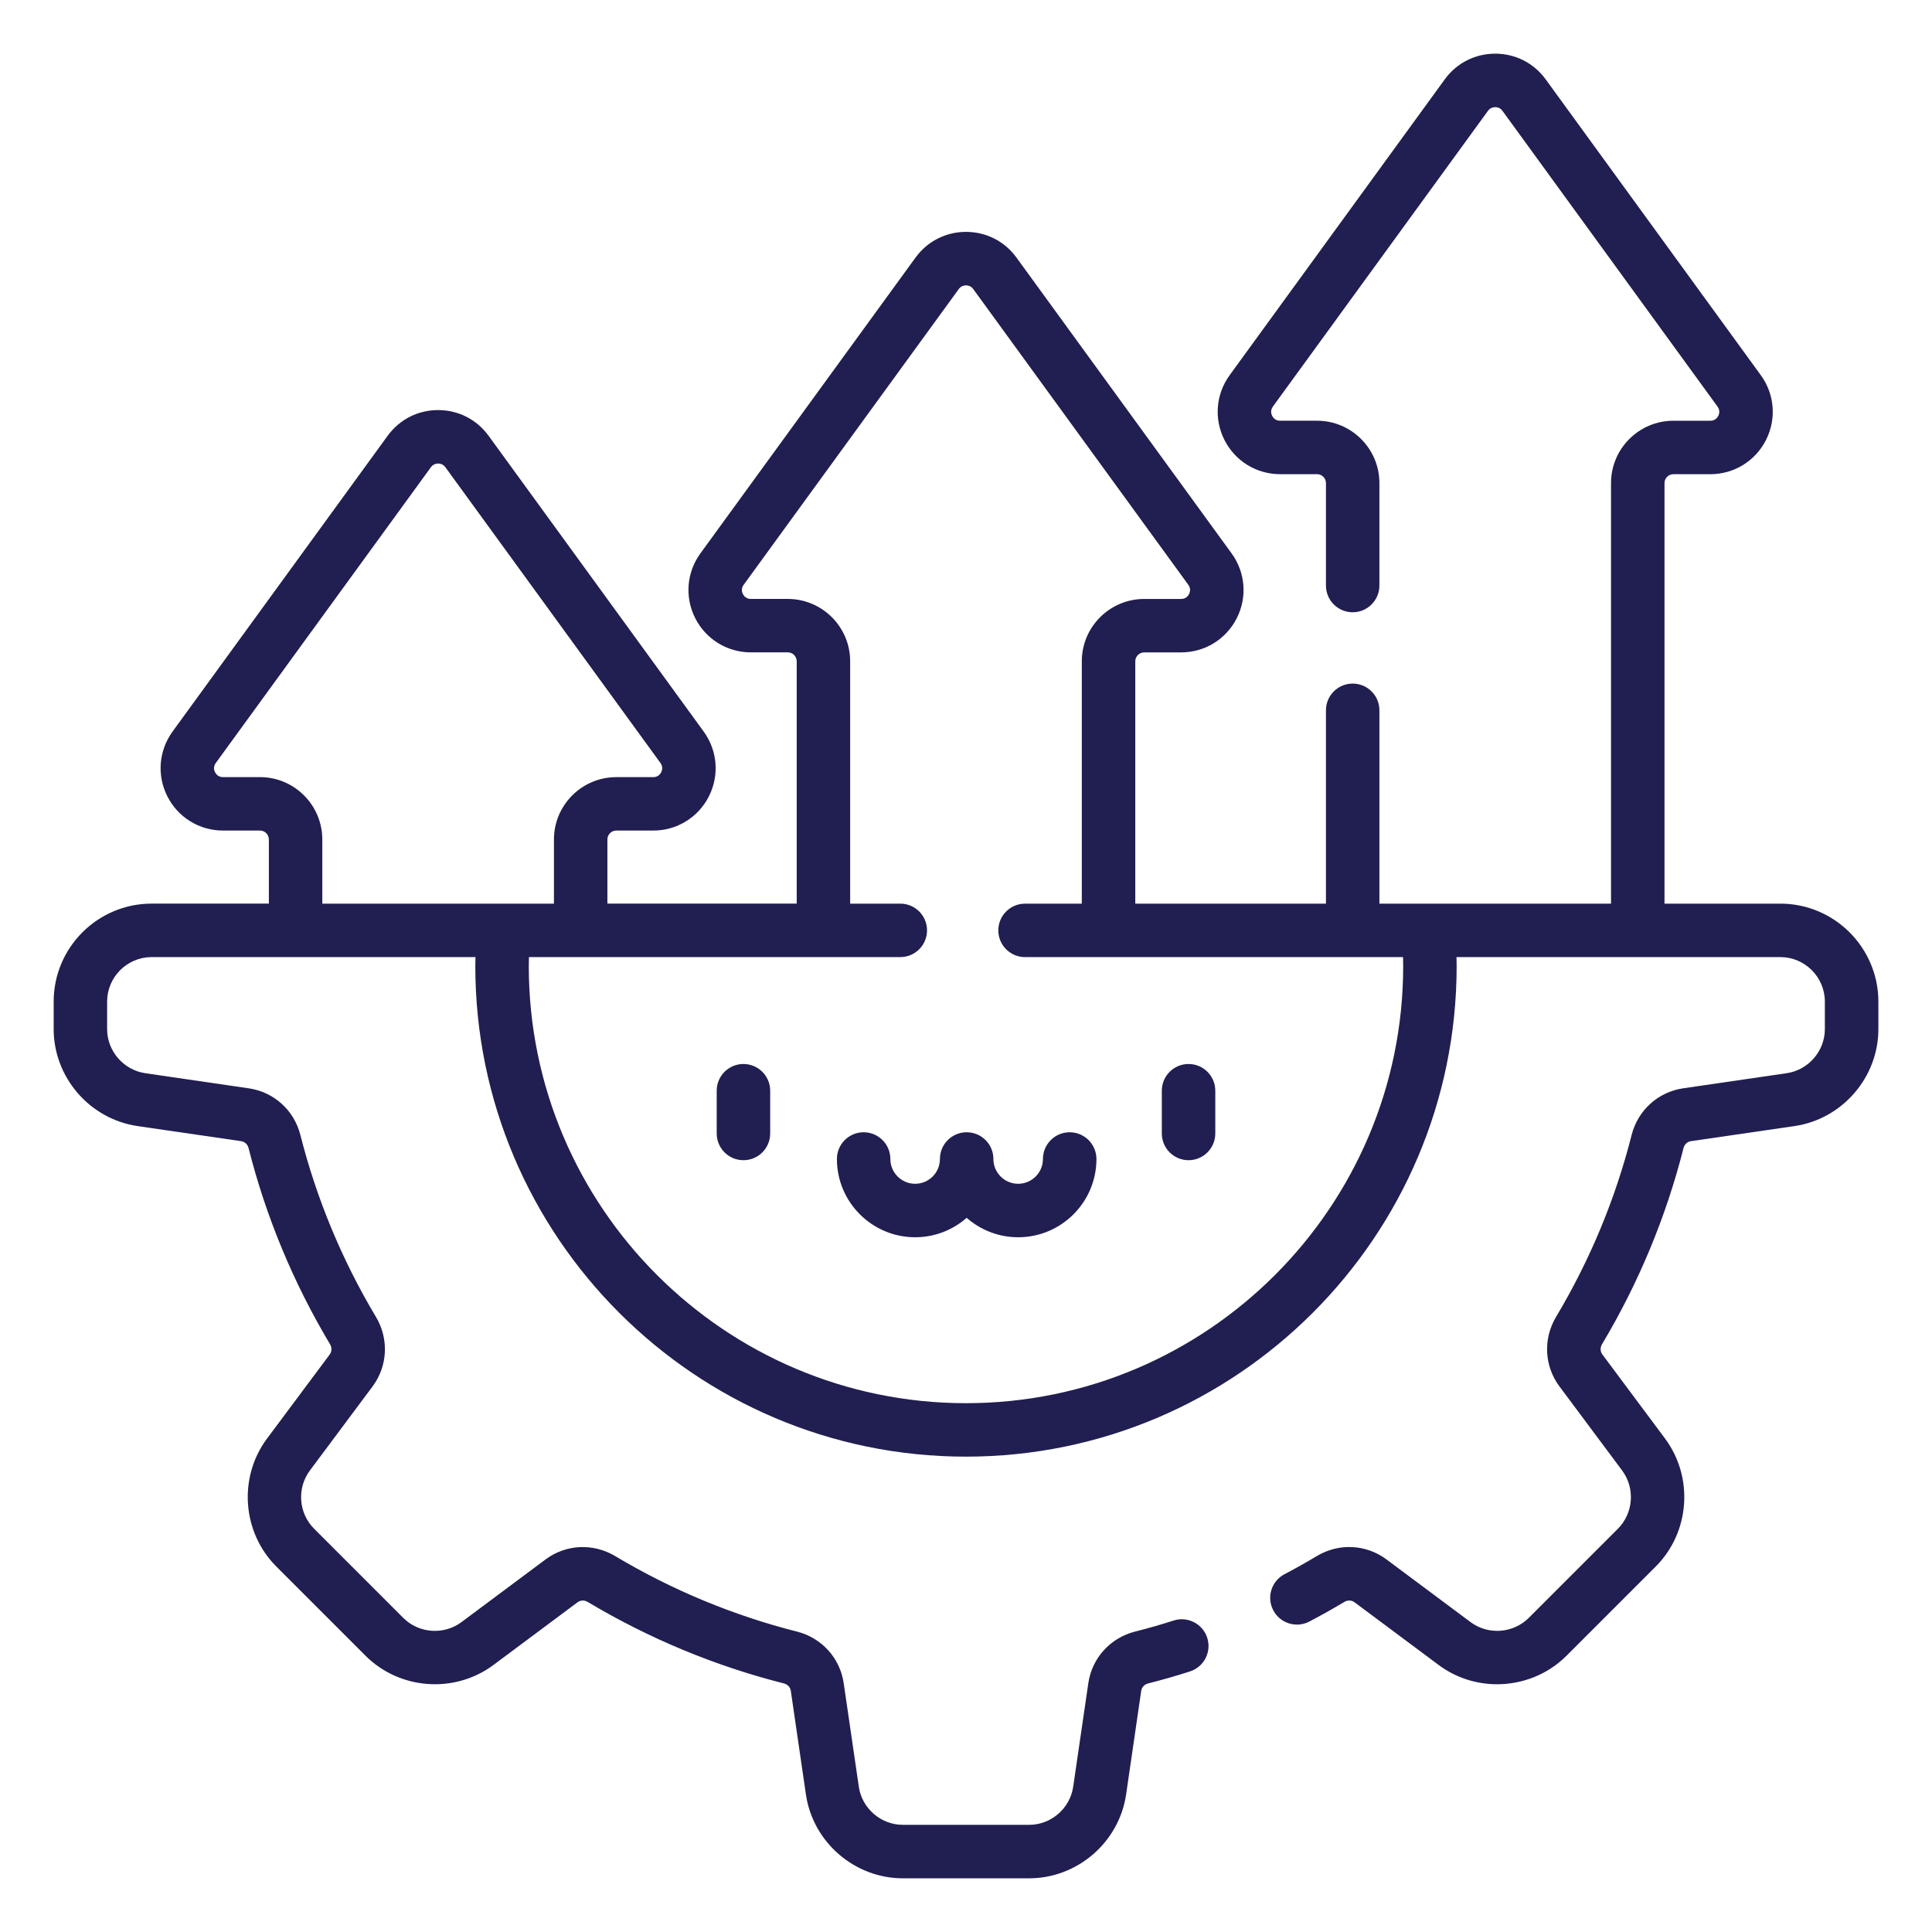 <?xml version="1.0" encoding="utf-8"?>
<!-- Generator: Adobe Illustrator 16.0.0, SVG Export Plug-In . SVG Version: 6.00 Build 0)  -->
<!DOCTYPE svg PUBLIC "-//W3C//DTD SVG 1.1//EN" "http://www.w3.org/Graphics/SVG/1.1/DTD/svg11.dtd">
<svg version="1.1" xmlns="http://www.w3.org/2000/svg" xmlns:xlink="http://www.w3.org/1999/xlink" x="0px" y="0px" width="90px"
	 height="90px" viewBox="0 0 90 90" enable-background="new 0 0 90 90" xml:space="preserve">
<g id="Layer_1" display="none">
	<g display="inline">
		<defs>
			<rect id="SVGID_1_" x="2.5" y="3.208" width="85" height="83.586"/>
		</defs>
		<clipPath id="SVGID_2_">
			<use xlink:href="#SVGID_1_"  overflow="visible"/>
		</clipPath>
		<g clip-path="url(#SVGID_2_)">
			<path fill="#211E51" d="M57.773,40.778c0-2.259,1.903-4.149,4.441-4.612V34.59c0-0.661,0.536-1.195,1.201-1.195
				s1.207,0.535,1.207,1.195v1.576c1.733,0.315,3.216,1.302,3.952,2.688c0.309,0.584,0.084,1.309-0.505,1.615
				c-0.589,0.309-1.316,0.083-1.626-0.5c-0.485-0.91-1.701-1.521-3.028-1.521c-1.753,0-3.233,1.066-3.233,2.33
				c0,1.469,0.78,1.837,3.456,2.344c2.29,0.434,5.421,1.026,5.421,4.701c0,2.255-1.904,4.143-4.437,4.606v1.579
				c0,0.663-0.542,1.198-1.207,1.198s-1.201-0.535-1.201-1.198V52.43c-1.509-0.265-2.816-1.031-3.636-2.159
				c-0.388-0.54-0.26-1.286,0.278-1.67c0.544-0.389,1.291-0.262,1.682,0.271c0.565,0.788,1.672,1.275,2.877,1.275
				c1.754,0,3.234-1.063,3.234-2.324c0-1.473-0.776-1.845-3.459-2.349C60.903,45.041,57.773,44.449,57.773,40.778z M31.295,44.148
				V14.402c0-0.661,0.539-1.195,1.205-1.195h6.544c0.666,0,1.205,0.535,1.205,1.195v29.747c0,0.66-0.539,1.196-1.205,1.196H32.5
				C31.834,45.344,31.295,44.809,31.295,44.148z M33.705,42.951h4.136V15.598h-4.136V42.951z M28.222,21.821
				c0.666,0,1.205,0.537,1.205,1.197v21.131c0,0.661-0.54,1.196-1.205,1.196h-6.55c-0.665,0-1.204-0.536-1.204-1.196V23.018
				c0-0.661,0.54-1.197,1.204-1.197H28.222z M27.018,24.213h-4.14v18.738h4.14V24.213z M87.277,57.967
				c-0.448,1.658-1.514,3.039-3.001,3.894L55.9,78.124c-1.231,0.707-2.604,1.072-3.989,1.072c-0.689,0-1.385-0.09-2.063-0.271
				l-17.936-4.77c-1.006-0.219-2.144-0.033-3.315,0.297l2.504,4.303c0.333,0.571,0.136,1.307-0.44,1.638l-10.881,6.236
				c-0.191,0.111-0.399,0.165-0.603,0.165c-0.416,0-0.82-0.217-1.044-0.598l-1.218-2.093c-0.013-0.022-0.025-0.045-0.034-0.063
				l-0.009-0.017l-1.201-2.06L2.662,59.596c-0.333-0.571-0.136-1.302,0.44-1.632l10.886-6.243c0.278-0.158,0.607-0.203,0.915-0.121
				c0.31,0.084,0.571,0.284,0.733,0.561l1.231,2.119c0.004,0.007,0.008,0.014,0.013,0.021l1,1.726l11.203-6.418
				c1.557-0.895,3.661-1.107,5.376-0.555l7.268,1.933c-0.966-7.5,2.034-16.787,6.319-23.54c-1.744-0.843-2.947-2.62-2.947-4.67
				c0-2.757,2.177-5.019,4.913-5.182c-2.933-4.408-4.548-10.726-2.357-13.297c0.749-0.88,2.535-2.024,6.096,0.206l2.287,1.438
				c0.739,0.462,1.032,0.501,1.104,0.501c0.06,0,0.187-0.073,0.39-0.193l3.305-1.947c0.896-0.535,1.699-0.784,2.514-0.784
				s1.612,0.249,2.513,0.786l3.3,1.944c0.201,0.121,0.329,0.185,0.391,0.193c0.07,0,0.364-0.04,1.105-0.503l2.282-1.435
				c3.562-2.23,5.35-1.086,6.099-0.207c2.191,2.571,0.576,8.883-2.354,13.291c2.799,0.1,5.043,2.388,5.043,5.188
				c0,2.09-1.253,3.897-3.056,4.718c4.312,6.813,7.312,16.182,6.267,23.699c0.685,0.511,1.262,1.155,1.696,1.909
				C87.496,54.583,87.723,56.31,87.277,57.967z M52.987,17.585h20.718c3.436-4.094,4.722-10.301,3.493-11.744
				c-0.607-0.712-2.428,0.342-2.969,0.683L71.941,7.96c-1.88,1.177-2.862,1.027-4.018,0.338l-3.295-1.941
				C64.112,6.05,63.709,5.91,63.35,5.91c-0.363,0-0.77,0.141-1.28,0.445l-3.3,1.944c-1.155,0.689-2.138,0.838-4.016-0.336
				l-2.293-1.439c-0.408-0.257-1.551-0.925-2.348-0.925c-0.255,0-0.472,0.07-0.618,0.243C48.267,7.284,49.552,13.49,52.987,17.585z
				 M50.327,25.573H76.5c1.554,0,2.819-1.256,2.819-2.798c0-1.543-1.266-2.799-2.819-2.799H50.327c-1.552,0-2.818,1.256-2.818,2.799
				C47.509,24.317,48.775,25.573,50.327,25.573z M44.273,51.663l9.675,2.574c3.102,0.826,4.946,4.001,4.113,7.073
				c-0.058,0.197-0.121,0.394-0.194,0.582c-0.049,0.135-0.108,0.266-0.169,0.397l0.572-0.327L77.819,50.76
				c1.465-0.841,3.173-1.07,4.822-0.654c0.311-3.236-0.139-7.051-1.325-11.047c-1.172-3.943-3.015-7.846-5.202-11.094H50.58
				c-2.188,3.248-4.03,7.151-5.202,11.094C43.992,43.715,43.612,48.122,44.273,51.663z M28.412,78.915l-12.405-21.33l-1.234-2.119
				c-0.004-0.007-0.008-0.015-0.01-0.021l-0.614-1.053L5.35,59.436l12.405,21.33l1.219,2.091c0.013,0.022,0.023,0.04,0.035,0.063
				l0.008,0.017l0.599,1.028L28.412,78.915z M84.553,54.299c-0.539-0.925-1.41-1.587-2.461-1.867
				c-1.047-0.276-2.138-0.138-3.07,0.398L58.207,64.76c-2.252,1.288-3.16,1.6-4.848,1.156L51.018,65.3
				c-0.026-0.003-0.055-0.013-0.082-0.022l-14.592-3.835c-0.644-0.169-1.029-0.823-0.858-1.46c0.17-0.642,0.83-1.021,1.474-0.852
				l14.726,3.867c0.006,0.001,0.012,0.003,0.017,0.005c1.801,0.434,3.559-0.57,4.031-2.314c0.487-1.799-0.593-3.658-2.406-4.143
				l-19.523-5.192c-0.025-0.003-0.046-0.01-0.071-0.018c-1.062-0.353-2.479-0.213-3.446,0.343l-11.203,6.417l8.274,14.229
				c1.188-0.376,2.393-0.658,3.603-0.658c0.499,0,0.999,0.048,1.498,0.159c0.018,0.004,0.034,0.008,0.051,0.013l17.958,4.777
				c1.437,0.382,2.938,0.18,4.224-0.561l28.377-16.266c0.933-0.536,1.601-1.4,1.883-2.444
				C85.229,56.308,85.089,55.225,84.553,54.299z M17.396,27.887c0.666,0,1.205,0.535,1.205,1.197v15.064
				c0,0.661-0.54,1.196-1.205,1.196h-6.545c-0.666,0-1.205-0.536-1.205-1.196V29.084c0-0.662,0.54-1.197,1.205-1.197H17.396z
				 M16.19,30.281h-4.135v12.67h4.135V30.281z M8.293,17.629c-0.332-0.572-0.133-1.302,0.443-1.632l10.116-5.798L17.908,8.57
				c-0.225-0.387-0.214-0.863,0.026-1.239c0.241-0.376,0.672-0.588,1.119-0.55l9.887,0.838c0.392,0.033,0.744,0.255,0.94,0.593
				c0.199,0.339,0.214,0.752,0.047,1.108l-4.218,8.914c-0.192,0.403-0.592,0.667-1.04,0.685c-0.448,0.018-0.87-0.21-1.095-0.597
				l-0.943-1.626l-10.12,5.797c-0.186,0.107-0.394,0.16-0.604,0.16c-0.104,0-0.21-0.011-0.311-0.041
				c-0.31-0.082-0.571-0.283-0.733-0.556L8.293,17.629z M10.984,17.469l1.367,2.355l10.121-5.8c0.275-0.158,0.604-0.201,0.914-0.12
				c0.308,0.083,0.571,0.283,0.73,0.56l0.395,0.676l2.5-5.285l-5.863-0.497l0.393,0.678c0.332,0.574,0.135,1.304-0.44,1.634
				L10.984,17.469z"/>
		</g>
	</g>
</g>
<g id="Layer_2" display="none">
	<g display="inline">
		<defs>
			<rect id="SVGID_3_" x="2.5" y="2.5" width="85" height="85"/>
		</defs>
		<clipPath id="SVGID_4_">
			<use xlink:href="#SVGID_3_"  overflow="visible"/>
		</clipPath>
		<g clip-path="url(#SVGID_4_)">
			<path fill="#211E51" d="M33.872,18.934c-1.51-4.722-5.657-7.996-10.499-8.409V8.048c0-0.574-0.466-1.041-1.041-1.041
				c-6.542,0-12.429,4.14-14.651,10.299c-0.193,0.541,0.085,1.136,0.626,1.331l2.331,0.842c-1.264,4.717,0.411,9.723,4.348,12.716
				c2.175,1.666,4.758,2.503,7.342,2.503c2.425,0,4.85-0.735,6.947-2.212C33.62,29.442,35.471,23.996,33.872,18.934z M21.291,32.56
				c-1.787-0.19-3.533-0.862-5.041-2.018c-3.212-2.442-4.6-6.498-3.642-10.35l8.682,3.136V32.56z M21.291,21.114l-11.259-4.067
				c2.021-4.482,6.359-7.536,11.259-7.917V21.114z M23.373,12.618c2.104,0.218,4.042,1.089,5.579,2.443l-5.579,5.157V12.618z
				 M28.079,30.785c-1.435,1.011-3.057,1.594-4.707,1.77v-9.501l6.986-6.462c0.656,0.881,1.178,1.879,1.53,2.973
				C33.208,23.752,31.679,28.259,28.079,30.785z M11.701,44.082h-1.428c-0.574,0-1.039,0.466-1.039,1.041
				c0,0.575,0.464,1.041,1.039,1.041h1.428c0.574,0,1.039-0.466,1.039-1.041C12.74,44.548,12.275,44.082,11.701,44.082z
				 M20.373,44.082H15.23c-0.574,0-1.041,0.466-1.041,1.041c0,0.575,0.466,1.041,1.041,1.041h5.143c0.575,0,1.041-0.466,1.041-1.041
				C21.414,44.548,20.948,44.082,20.373,44.082z M26.595,37.716H10.273c-0.574,0-1.039,0.465-1.039,1.039
				c0,0.577,0.464,1.041,1.039,1.041h16.322c0.577,0,1.041-0.464,1.041-1.041C27.636,38.181,27.171,37.716,26.595,37.716z
				 M33.872,18.934c-1.51-4.722-5.657-7.996-10.499-8.409V8.048c0-0.574-0.466-1.041-1.041-1.041
				c-6.542,0-12.429,4.14-14.651,10.299c-0.193,0.541,0.085,1.136,0.626,1.331l2.331,0.842c-1.264,4.717,0.411,9.723,4.348,12.716
				c2.175,1.666,4.758,2.503,7.342,2.503c2.425,0,4.85-0.735,6.947-2.212C33.62,29.442,35.471,23.996,33.872,18.934z M21.291,32.56
				c-1.787-0.19-3.533-0.862-5.041-2.018c-3.212-2.442-4.6-6.498-3.642-10.35l8.682,3.136V32.56z M21.291,21.114l-11.259-4.067
				c2.021-4.482,6.359-7.536,11.259-7.917V21.114z M23.373,12.618c2.104,0.218,4.042,1.089,5.579,2.443l-5.579,5.157V12.618z
				 M28.079,30.785c-1.435,1.011-3.057,1.594-4.707,1.77v-9.501l6.986-6.462c0.656,0.881,1.178,1.879,1.53,2.973
				C33.208,23.752,31.679,28.259,28.079,30.785z M33.872,18.934c-1.51-4.722-5.657-7.996-10.499-8.409V8.048
				c0-0.574-0.466-1.041-1.041-1.041c-6.542,0-12.429,4.14-14.651,10.299c-0.193,0.541,0.085,1.136,0.626,1.331l2.331,0.842
				c-1.264,4.717,0.411,9.723,4.348,12.716c2.175,1.666,4.758,2.503,7.342,2.503c2.425,0,4.85-0.735,6.947-2.212
				C33.62,29.442,35.471,23.996,33.872,18.934z M21.291,32.56c-1.787-0.19-3.533-0.862-5.041-2.018
				c-3.212-2.442-4.6-6.498-3.642-10.35l8.682,3.136V32.56z M21.291,21.114l-11.259-4.067c2.021-4.482,6.359-7.536,11.259-7.917
				V21.114z M23.373,12.618c2.104,0.218,4.042,1.089,5.579,2.443l-5.579,5.157V12.618z M28.079,30.785
				c-1.435,1.011-3.057,1.594-4.707,1.77v-9.501l6.986-6.462c0.656,0.881,1.178,1.879,1.53,2.973
				C33.208,23.752,31.679,28.259,28.079,30.785z M26.595,37.716H10.273c-0.574,0-1.039,0.465-1.039,1.039
				c0,0.577,0.464,1.041,1.039,1.041h16.322c0.577,0,1.041-0.464,1.041-1.041C27.636,38.181,27.171,37.716,26.595,37.716z
				 M20.373,44.082H15.23c-0.574,0-1.041,0.466-1.041,1.041c0,0.575,0.466,1.041,1.041,1.041h5.143c0.575,0,1.041-0.466,1.041-1.041
				C21.414,44.548,20.948,44.082,20.373,44.082z M11.701,44.082h-1.428c-0.574,0-1.039,0.466-1.039,1.041
				c0,0.575,0.464,1.041,1.039,1.041h1.428c0.574,0,1.039-0.466,1.039-1.041C12.74,44.548,12.275,44.082,11.701,44.082z
				 M11.701,44.082h-1.428c-0.574,0-1.039,0.466-1.039,1.041c0,0.575,0.464,1.041,1.039,1.041h1.428
				c0.574,0,1.039-0.466,1.039-1.041C12.74,44.548,12.275,44.082,11.701,44.082z M20.373,44.082H15.23
				c-0.574,0-1.041,0.466-1.041,1.041c0,0.575,0.466,1.041,1.041,1.041h5.143c0.575,0,1.041-0.466,1.041-1.041
				C21.414,44.548,20.948,44.082,20.373,44.082z M26.595,37.716H10.273c-0.574,0-1.039,0.465-1.039,1.039
				c0,0.577,0.464,1.041,1.039,1.041h16.322c0.577,0,1.041-0.464,1.041-1.041C27.636,38.181,27.171,37.716,26.595,37.716z
				 M33.872,18.934c-1.51-4.722-5.657-7.996-10.499-8.409V8.048c0-0.574-0.466-1.041-1.041-1.041
				c-6.542,0-12.429,4.14-14.651,10.299c-0.193,0.541,0.085,1.136,0.626,1.331l2.331,0.842c-1.264,4.717,0.411,9.723,4.348,12.716
				c2.175,1.666,4.758,2.503,7.342,2.503c2.425,0,4.85-0.735,6.947-2.212C33.62,29.442,35.471,23.996,33.872,18.934z M21.291,32.56
				c-1.787-0.19-3.533-0.862-5.041-2.018c-3.212-2.442-4.6-6.498-3.642-10.35l8.682,3.136V32.56z M21.291,21.114l-11.259-4.067
				c2.021-4.482,6.359-7.536,11.259-7.917V21.114z M23.373,12.618c2.104,0.218,4.042,1.089,5.579,2.443l-5.579,5.157V12.618z
				 M28.079,30.785c-1.435,1.011-3.057,1.594-4.707,1.77v-9.501l6.986-6.462c0.656,0.881,1.178,1.879,1.53,2.973
				C33.208,23.752,31.679,28.259,28.079,30.785z M33.872,18.934c-1.51-4.722-5.657-7.996-10.499-8.409V8.048
				c0-0.574-0.466-1.041-1.041-1.041c-6.542,0-12.429,4.14-14.651,10.299c-0.193,0.541,0.085,1.136,0.626,1.331l2.331,0.842
				c-1.264,4.717,0.411,9.723,4.348,12.716c2.175,1.666,4.758,2.503,7.342,2.503c2.425,0,4.85-0.735,6.947-2.212
				C33.62,29.442,35.471,23.996,33.872,18.934z M21.291,32.56c-1.787-0.19-3.533-0.862-5.041-2.018
				c-3.212-2.442-4.6-6.498-3.642-10.35l8.682,3.136V32.56z M21.291,21.114l-11.259-4.067c2.021-4.482,6.359-7.536,11.259-7.917
				V21.114z M23.373,12.618c2.104,0.218,4.042,1.089,5.579,2.443l-5.579,5.157V12.618z M28.079,30.785
				c-1.435,1.011-3.057,1.594-4.707,1.77v-9.501l6.986-6.462c0.656,0.881,1.178,1.879,1.53,2.973
				C33.208,23.752,31.679,28.259,28.079,30.785z M26.595,37.716H10.273c-0.574,0-1.039,0.465-1.039,1.039
				c0,0.577,0.464,1.041,1.039,1.041h16.322c0.577,0,1.041-0.464,1.041-1.041C27.636,38.181,27.171,37.716,26.595,37.716z
				 M20.373,44.082H15.23c-0.574,0-1.041,0.466-1.041,1.041c0,0.575,0.466,1.041,1.041,1.041h5.143c0.575,0,1.041-0.466,1.041-1.041
				C21.414,44.548,20.948,44.082,20.373,44.082z M11.701,44.082h-1.428c-0.574,0-1.039,0.466-1.039,1.041
				c0,0.575,0.464,1.041,1.039,1.041h1.428c0.574,0,1.039-0.466,1.039-1.041C12.74,44.548,12.275,44.082,11.701,44.082z
				 M86.462,44.959h-2v-0.163c0-2.515-1.854-4.584-4.143-4.611h-9.916v-3.346c0-2.195-1.787-3.979-3.979-3.979h-1.776v-1.469
				c0-0.574-0.465-1.042-1.038-1.042h-3.49v-11.63c0-0.274-0.11-0.541-0.303-0.735L44.613,2.805h-0.002
				c-0.002-0.002-0.003-0.004-0.005-0.005c-0.045-0.046-0.095-0.087-0.15-0.124c-0.011-0.007-0.021-0.011-0.03-0.018
				c-0.048-0.028-0.098-0.055-0.151-0.078c-0.014-0.007-0.034-0.011-0.047-0.016c-0.048-0.016-0.094-0.034-0.146-0.043
				C44.017,2.507,43.945,2.5,43.878,2.5H3.541C2.966,2.5,2.5,2.966,2.5,3.541v75.106c0,0.574,0.466,1.039,1.041,1.039h18.873v2
				c0,3.204,2.645,5.814,5.896,5.814h53.274c3.236,0,5.89-2.606,5.917-5.814V46C87.5,45.426,87.036,44.959,86.462,44.959z
				 M80.308,42.267c1.141,0.015,2.073,1.147,2.073,2.53v10.924l-3.164,1.261c-0.065,0.017-0.134,0.044-0.193,0.076l-9.372,3.737
				h-9.473v-2.247c0-0.573-0.464-1.043-1.038-1.043h-8.367c-0.575,0-1.038,0.47-1.038,1.043v2.247h-9.474l-9.333-3.717
				c-0.092-0.053-0.189-0.094-0.298-0.118l-3.118-1.239V44.807c0.016-1.388,0.954-2.526,2.083-2.541H80.308z M54.957,68.117
				c2.878,0,5.222-2.342,5.222-5.225v-0.017h9.676c0.129,0,0.258-0.027,0.382-0.075l8.226-3.28v18.083H31.45V59.526l8.227,3.274
				c0.123,0.048,0.253,0.075,0.387,0.075h9.672v0.017C49.735,65.775,52.078,68.117,54.957,68.117z M51.816,62.893v-3.307h6.281
				v3.307c0,1.736-1.409,3.146-3.141,3.146S51.816,64.629,51.816,62.893z M46.348,37.47h11.69v2.716H41.572v-3.346
				c0-1.046,0.861-1.899,1.917-1.899h1.817v1.489C45.307,37.006,45.771,37.47,46.348,37.47z M64.647,36.43V34.94h1.776
				c1.045,0,1.898,0.853,1.898,1.899v3.346h-8.203V37.47h3.49C64.183,37.47,64.647,37.006,64.647,36.43z M62.566,32.432v2.959
				H47.386v-2.959H62.566z M23.454,44.959c-0.574,0-1.041,0.466-1.041,1.041v31.604H4.581V4.581h38.256v14.138
				c0,0.574,0.466,1.041,1.041,1.041h7.568c0.574,0,1.041-0.466,1.041-1.041s-0.467-1.041-1.041-1.041h-6.528V6.048l13.12,13.104
				V30.35h-11.69c-0.577,0-1.041,0.468-1.041,1.042v1.469h-1.818c-2.204,0-3.997,1.784-3.997,3.979v3.346h-9.911
				c-2.262,0.024-4.123,2.09-4.149,4.611v0.163H23.454z M85.419,81.677c-0.016,2.062-1.737,3.742-3.836,3.742H28.309
				c-2.102,0-3.814-1.676-3.814-3.733V47.038h0.938v9.386c0,0.428,0.261,0.813,0.658,0.971l3.283,1.304v19.948
				c0,0.574,0.462,1.039,1.038,1.039H79.5c0.576,0,1.043-0.465,1.043-1.039V58.691l3.264-1.297c0.395-0.157,0.655-0.543,0.655-0.971
				v-9.386h0.957V81.677z M14.986,32.196c2.175,1.666,4.758,2.503,7.342,2.503c2.425,0,4.85-0.735,6.947-2.212
				c4.345-3.045,6.196-8.491,4.597-13.553c-1.51-4.722-5.657-7.996-10.499-8.409V8.048c0-0.574-0.467-1.041-1.041-1.041
				c-6.542,0-12.429,4.14-14.65,10.299c-0.193,0.541,0.085,1.136,0.626,1.331l2.331,0.842C9.374,24.197,11.049,29.203,14.986,32.196
				z M23.373,12.618c2.104,0.218,4.042,1.089,5.579,2.443l-5.579,5.157V12.618z M23.373,23.054l6.986-6.462
				c0.656,0.881,1.178,1.879,1.53,2.973c1.32,4.187-0.209,8.694-3.809,11.22c-1.435,1.011-3.057,1.594-4.707,1.77V23.054z
				 M21.291,32.56c-1.787-0.19-3.533-0.862-5.041-2.018c-3.212-2.442-4.6-6.498-3.642-10.35l8.682,3.136V32.56z M10.032,17.047
				c2.021-4.482,6.359-7.536,11.259-7.917v11.985L10.032,17.047z M27.636,38.755c0-0.574-0.464-1.039-1.041-1.039H10.273
				c-0.574,0-1.039,0.465-1.039,1.039c0,0.577,0.464,1.041,1.039,1.041h16.322C27.171,39.795,27.636,39.332,27.636,38.755z
				 M20.373,44.082H15.23c-0.574,0-1.041,0.466-1.041,1.041c0,0.575,0.466,1.041,1.041,1.041h5.143c0.575,0,1.041-0.466,1.041-1.041
				C21.414,44.548,20.948,44.082,20.373,44.082z M11.701,44.082h-1.428c-0.574,0-1.039,0.466-1.039,1.041
				c0,0.575,0.464,1.041,1.039,1.041h1.428c0.574,0,1.039-0.466,1.039-1.041C12.74,44.548,12.275,44.082,11.701,44.082z
				 M11.701,44.082h-1.428c-0.574,0-1.039,0.466-1.039,1.041c0,0.575,0.464,1.041,1.039,1.041h1.428
				c0.574,0,1.039-0.466,1.039-1.041C12.74,44.548,12.275,44.082,11.701,44.082z M20.373,44.082H15.23
				c-0.574,0-1.041,0.466-1.041,1.041c0,0.575,0.466,1.041,1.041,1.041h5.143c0.575,0,1.041-0.466,1.041-1.041
				C21.414,44.548,20.948,44.082,20.373,44.082z M26.595,37.716H10.273c-0.574,0-1.039,0.465-1.039,1.039
				c0,0.577,0.464,1.041,1.039,1.041h16.322c0.577,0,1.041-0.464,1.041-1.041C27.636,38.181,27.171,37.716,26.595,37.716z
				 M33.872,18.934c-1.51-4.722-5.657-7.996-10.499-8.409V8.048c0-0.574-0.466-1.041-1.041-1.041
				c-6.542,0-12.429,4.14-14.651,10.299c-0.193,0.541,0.085,1.136,0.626,1.331l2.331,0.842c-1.264,4.717,0.411,9.723,4.348,12.716
				c2.175,1.666,4.758,2.503,7.342,2.503c2.425,0,4.85-0.735,6.947-2.212C33.62,29.442,35.471,23.996,33.872,18.934z M21.291,32.56
				c-1.787-0.19-3.533-0.862-5.041-2.018c-3.212-2.442-4.6-6.498-3.642-10.35l8.682,3.136V32.56z M21.291,21.114l-11.259-4.067
				c2.021-4.482,6.359-7.536,11.259-7.917V21.114z M23.373,12.618c2.104,0.218,4.042,1.089,5.579,2.443l-5.579,5.157V12.618z
				 M28.079,30.785c-1.435,1.011-3.057,1.594-4.707,1.77v-9.501l6.986-6.462c0.656,0.881,1.178,1.879,1.53,2.973
				C33.208,23.752,31.679,28.259,28.079,30.785z M33.872,18.934c-1.51-4.722-5.657-7.996-10.499-8.409V8.048
				c0-0.574-0.466-1.041-1.041-1.041c-6.542,0-12.429,4.14-14.651,10.299c-0.193,0.541,0.085,1.136,0.626,1.331l2.331,0.842
				c-1.264,4.717,0.411,9.723,4.348,12.716c2.175,1.666,4.758,2.503,7.342,2.503c2.425,0,4.85-0.735,6.947-2.212
				C33.62,29.442,35.471,23.996,33.872,18.934z M21.291,32.56c-1.787-0.19-3.533-0.862-5.041-2.018
				c-3.212-2.442-4.6-6.498-3.642-10.35l8.682,3.136V32.56z M21.291,21.114l-11.259-4.067c2.021-4.482,6.359-7.536,11.259-7.917
				V21.114z M23.373,12.618c2.104,0.218,4.042,1.089,5.579,2.443l-5.579,5.157V12.618z M28.079,30.785
				c-1.435,1.011-3.057,1.594-4.707,1.77v-9.501l6.986-6.462c0.656,0.881,1.178,1.879,1.53,2.973
				C33.208,23.752,31.679,28.259,28.079,30.785z M26.595,37.716H10.273c-0.574,0-1.039,0.465-1.039,1.039
				c0,0.577,0.464,1.041,1.039,1.041h16.322c0.577,0,1.041-0.464,1.041-1.041C27.636,38.181,27.171,37.716,26.595,37.716z
				 M20.373,44.082H15.23c-0.574,0-1.041,0.466-1.041,1.041c0,0.575,0.466,1.041,1.041,1.041h5.143c0.575,0,1.041-0.466,1.041-1.041
				C21.414,44.548,20.948,44.082,20.373,44.082z M11.701,44.082h-1.428c-0.574,0-1.039,0.466-1.039,1.041
				c0,0.575,0.464,1.041,1.039,1.041h1.428c0.574,0,1.039-0.466,1.039-1.041C12.74,44.548,12.275,44.082,11.701,44.082z
				 M11.701,44.082h-1.428c-0.574,0-1.039,0.466-1.039,1.041c0,0.575,0.464,1.041,1.039,1.041h1.428
				c0.574,0,1.039-0.466,1.039-1.041C12.74,44.548,12.275,44.082,11.701,44.082z M20.373,44.082H15.23
				c-0.574,0-1.041,0.466-1.041,1.041c0,0.575,0.466,1.041,1.041,1.041h5.143c0.575,0,1.041-0.466,1.041-1.041
				C21.414,44.548,20.948,44.082,20.373,44.082z M26.595,37.716H10.273c-0.574,0-1.039,0.465-1.039,1.039
				c0,0.577,0.464,1.041,1.039,1.041h16.322c0.577,0,1.041-0.464,1.041-1.041C27.636,38.181,27.171,37.716,26.595,37.716z
				 M33.872,18.934c-1.51-4.722-5.657-7.996-10.499-8.409V8.048c0-0.574-0.466-1.041-1.041-1.041
				c-6.542,0-12.429,4.14-14.651,10.299c-0.193,0.541,0.085,1.136,0.626,1.331l2.331,0.842c-1.264,4.717,0.411,9.723,4.348,12.716
				c2.175,1.666,4.758,2.503,7.342,2.503c2.425,0,4.85-0.735,6.947-2.212C33.62,29.442,35.471,23.996,33.872,18.934z M21.291,32.56
				c-1.787-0.19-3.533-0.862-5.041-2.018c-3.212-2.442-4.6-6.498-3.642-10.35l8.682,3.136V32.56z M21.291,21.114l-11.259-4.067
				c2.021-4.482,6.359-7.536,11.259-7.917V21.114z M23.373,12.618c2.104,0.218,4.042,1.089,5.579,2.443l-5.579,5.157V12.618z
				 M28.079,30.785c-1.435,1.011-3.057,1.594-4.707,1.77v-9.501l6.986-6.462c0.656,0.881,1.178,1.879,1.53,2.973
				C33.208,23.752,31.679,28.259,28.079,30.785z M11.701,44.082h-1.428c-0.574,0-1.039,0.466-1.039,1.041
				c0,0.575,0.464,1.041,1.039,1.041h1.428c0.574,0,1.039-0.466,1.039-1.041C12.74,44.548,12.275,44.082,11.701,44.082z
				 M26.595,37.716H10.273c-0.574,0-1.039,0.465-1.039,1.039c0,0.577,0.464,1.041,1.039,1.041h16.322
				c0.577,0,1.041-0.464,1.041-1.041C27.636,38.181,27.171,37.716,26.595,37.716z M20.373,44.082H15.23
				c-0.574,0-1.041,0.466-1.041,1.041c0,0.575,0.466,1.041,1.041,1.041h5.143c0.575,0,1.041-0.466,1.041-1.041
				C21.414,44.548,20.948,44.082,20.373,44.082z"/>
		</g>
	</g>
</g>
<g id="Layer_3">
	<g>
		<defs>
			<rect id="SVGID_5_" x="2.5" y="2.5" width="85" height="85"/>
		</defs>
		<clipPath id="SVGID_6_">
			<use xlink:href="#SVGID_5_"  overflow="visible"/>
		</clipPath>
		<g clip-path="url(#SVGID_6_)">
			<path fill="#211E51" d="M82.935,42.095h-5.396v-19.59c0-0.229,0.187-0.415,0.415-0.415h1.72c1.099,0,2.091-0.608,2.59-1.587
				c0.498-0.979,0.407-2.138-0.239-3.026L72.003,3.695c-0.554-0.76-1.411-1.195-2.35-1.195s-1.796,0.436-2.35,1.196L57.283,17.476
				c-0.647,0.888-0.738,2.048-0.24,3.026c0.499,0.979,1.491,1.587,2.59,1.587h1.72c0.229,0,0.415,0.187,0.415,0.415v4.773
				c0,0.688,0.557,1.245,1.245,1.245s1.245-0.558,1.245-1.245v-4.773c0-1.602-1.303-2.905-2.905-2.905h-1.72
				c-0.223,0-0.328-0.142-0.371-0.227c-0.043-0.084-0.095-0.252,0.034-0.432L69.316,5.162c0.109-0.149,0.258-0.171,0.337-0.171
				s0.228,0.022,0.336,0.17l10.021,13.78c0.129,0.179,0.077,0.348,0.034,0.432c-0.043,0.085-0.148,0.227-0.371,0.227h-1.72
				c-1.603,0-2.905,1.303-2.905,2.905v19.59H64.258v-9.006c0-0.688-0.557-1.245-1.245-1.245s-1.245,0.558-1.245,1.245v9.006h-8.882
				V30.806c0-0.229,0.187-0.415,0.415-0.415h1.72c1.099,0,2.091-0.608,2.59-1.587c0.498-0.979,0.407-2.138-0.239-3.026L47.35,11.997
				c-0.554-0.76-1.411-1.195-2.35-1.195c-0.939,0-1.796,0.436-2.35,1.196L32.629,25.777c-0.646,0.888-0.739,2.048-0.24,3.026
				c0.499,0.979,1.491,1.587,2.59,1.587h1.72c0.229,0,0.415,0.187,0.415,0.415v11.289h-8.819v-2.988
				c0-0.229,0.186-0.415,0.415-0.415h1.72c1.099,0,2.091-0.608,2.59-1.587c0.498-0.979,0.406-2.138-0.24-3.026l-10.021-13.78
				c-0.554-0.76-1.41-1.195-2.35-1.195s-1.795,0.436-2.35,1.196L8.04,34.077c-0.646,0.889-0.739,2.048-0.24,3.027
				c0.499,0.979,1.491,1.587,2.59,1.587h1.72c0.229,0,0.415,0.187,0.415,0.415v2.988H7.065c-2.518,0-4.565,2.048-4.565,4.565v1.28
				c0,2.248,1.679,4.19,3.906,4.518l4.827,0.703c0.167,0.025,0.303,0.15,0.345,0.319c0.813,3.211,2.091,6.287,3.799,9.145
				c0.09,0.151,0.083,0.336-0.017,0.473l-2.923,3.92c-1.343,1.806-1.157,4.366,0.434,5.956l4.155,4.156
				c1.59,1.59,4.151,1.777,5.958,0.434l3.92-2.922c0.135-0.102,0.32-0.108,0.471-0.018c2.858,1.707,5.935,2.985,9.145,3.799
				c0.169,0.042,0.295,0.178,0.319,0.343l0.704,4.829c0.326,2.227,2.269,3.905,4.517,3.905h5.881c2.248,0,4.19-1.679,4.518-3.906
				l0.703-4.826c0.025-0.167,0.15-0.303,0.317-0.345c0.663-0.167,1.322-0.356,1.956-0.561c0.654-0.211,1.013-0.913,0.803-1.567
				c-0.212-0.654-0.915-1.014-1.567-0.803c-0.583,0.188-1.188,0.361-1.802,0.516c-1.147,0.292-1.999,1.232-2.17,2.399l-0.705,4.826
				c-0.148,1.013-1.031,1.776-2.053,1.776H42.06c-1.022,0-1.905-0.764-2.053-1.774l-0.705-4.829
				c-0.171-1.166-1.023-2.106-2.171-2.398c-2.976-0.754-5.829-1.938-8.48-3.522c-1.021-0.609-2.291-0.547-3.237,0.159l-3.918,2.921
				c-0.821,0.611-1.986,0.527-2.709-0.196l-4.155-4.155c-0.724-0.724-0.809-1.889-0.198-2.71l2.921-3.918
				c0.706-0.946,0.769-2.217,0.159-3.237c-1.583-2.65-2.768-5.504-3.522-8.48c-0.291-1.147-1.232-1.999-2.398-2.17l-4.827-0.705
				C5.754,49.845,4.99,48.962,4.99,47.94v-1.28c0-1.144,0.931-2.075,2.075-2.075h15.085c-0.002,0.138-0.008,0.278-0.008,0.415
				c0,12.604,10.253,22.856,22.857,22.856S67.856,57.604,67.856,45c0-0.137-0.005-0.277-0.007-0.415h15.085
				c1.144,0,2.075,0.932,2.075,2.075v1.28c0,1.021-0.764,1.904-1.774,2.053l-4.829,0.705c-1.166,0.171-2.106,1.022-2.398,2.171
				c-0.754,2.976-1.938,5.829-3.522,8.479c-0.609,1.021-0.547,2.291,0.159,3.236l2.921,3.919c0.611,0.821,0.526,1.986-0.196,2.71
				l-4.155,4.155c-0.724,0.723-1.889,0.807-2.709,0.197l-3.919-2.921c-0.946-0.707-2.217-0.77-3.237-0.161
				c-0.513,0.307-1.02,0.592-1.512,0.849c-0.609,0.319-0.845,1.071-0.525,1.681c0.318,0.608,1.07,0.844,1.681,0.525
				c0.532-0.278,1.081-0.586,1.633-0.915c0.151-0.091,0.336-0.084,0.473,0.018l3.92,2.922c0.808,0.601,1.766,0.896,2.721,0.896
				c1.181-0.001,2.357-0.451,3.235-1.33l4.156-4.156c1.59-1.59,1.776-4.15,0.434-5.957l-2.922-3.92
				c-0.102-0.136-0.108-0.32-0.018-0.472c1.707-2.857,2.985-5.934,3.799-9.144c0.042-0.17,0.178-0.295,0.343-0.32l4.829-0.703
				c2.227-0.327,3.905-2.27,3.905-4.518v-1.28C87.5,44.143,85.452,42.095,82.935,42.095z M12.109,36.201h-1.72
				c-0.223,0-0.328-0.142-0.371-0.227c-0.043-0.084-0.095-0.252,0.035-0.432l10.021-13.778c0.109-0.149,0.257-0.171,0.336-0.171
				s0.228,0.022,0.336,0.17l10.021,13.78c0.13,0.179,0.077,0.347,0.034,0.432c-0.043,0.085-0.149,0.227-0.371,0.227h-1.72
				c-1.602,0-2.905,1.303-2.905,2.905v2.988H15.014v-2.988C15.014,37.504,13.711,36.201,12.109,36.201z M65.366,45
				c0,11.23-9.136,20.366-20.366,20.366c-11.23,0-20.367-9.136-20.367-20.366c0-0.137,0.005-0.277,0.008-0.415H41.94
				c0.688,0,1.245-0.558,1.245-1.245s-0.558-1.245-1.245-1.245h-2.336V30.806c0-1.602-1.303-2.905-2.905-2.905h-1.72
				c-0.222,0-0.327-0.142-0.371-0.227c-0.043-0.084-0.096-0.252,0.035-0.432l10.021-13.778c0.108-0.149,0.257-0.171,0.336-0.171
				s0.228,0.022,0.336,0.17l10.021,13.78c0.129,0.179,0.077,0.347,0.034,0.432c-0.043,0.085-0.148,0.227-0.371,0.227h-1.72
				c-1.602,0-2.905,1.303-2.905,2.905v11.289H47.75c-0.687,0-1.245,0.558-1.245,1.245s0.559,1.245,1.245,1.245h17.609
				C65.361,44.723,65.366,44.863,65.366,45z"/>
			<path fill="#211E51" d="M34.632,49.565c-0.688,0-1.245,0.557-1.245,1.245v1.992c0,0.688,0.558,1.245,1.245,1.245
				c0.688,0,1.246-0.557,1.246-1.245v-1.992C35.878,50.122,35.32,49.565,34.632,49.565z"/>
			<path fill="#211E51" d="M55.367,49.565c-0.688,0-1.245,0.557-1.245,1.245v1.992c0,0.688,0.558,1.245,1.245,1.245
				s1.246-0.557,1.246-1.245v-1.992C56.613,50.122,56.055,49.565,55.367,49.565z"/>
			<path fill="#211E51" d="M49.829,52.745c-0.687,0-1.245,0.558-1.245,1.245c0,0.637-0.518,1.155-1.154,1.155
				c-0.636,0-1.153-0.517-1.155-1.153c0,0,0.001-0.001,0.001-0.002c0-0.688-0.558-1.245-1.246-1.245l0,0
				c-0.688,0-1.245,0.558-1.245,1.245c0,0.001,0,0.002,0,0.002c0,0.637-0.519,1.153-1.155,1.153c-0.637,0-1.154-0.519-1.154-1.155
				c0-0.688-0.558-1.245-1.245-1.245c-0.688,0-1.245,0.558-1.245,1.245c0,2.01,1.635,3.646,3.645,3.646
				c0.919,0,1.759-0.343,2.4-0.905c0.642,0.563,1.481,0.905,2.4,0.905c2.011,0,3.645-1.636,3.645-3.646
				C51.074,53.303,50.518,52.745,49.829,52.745z"/>
		</g>
	</g>
</g>
</svg>
